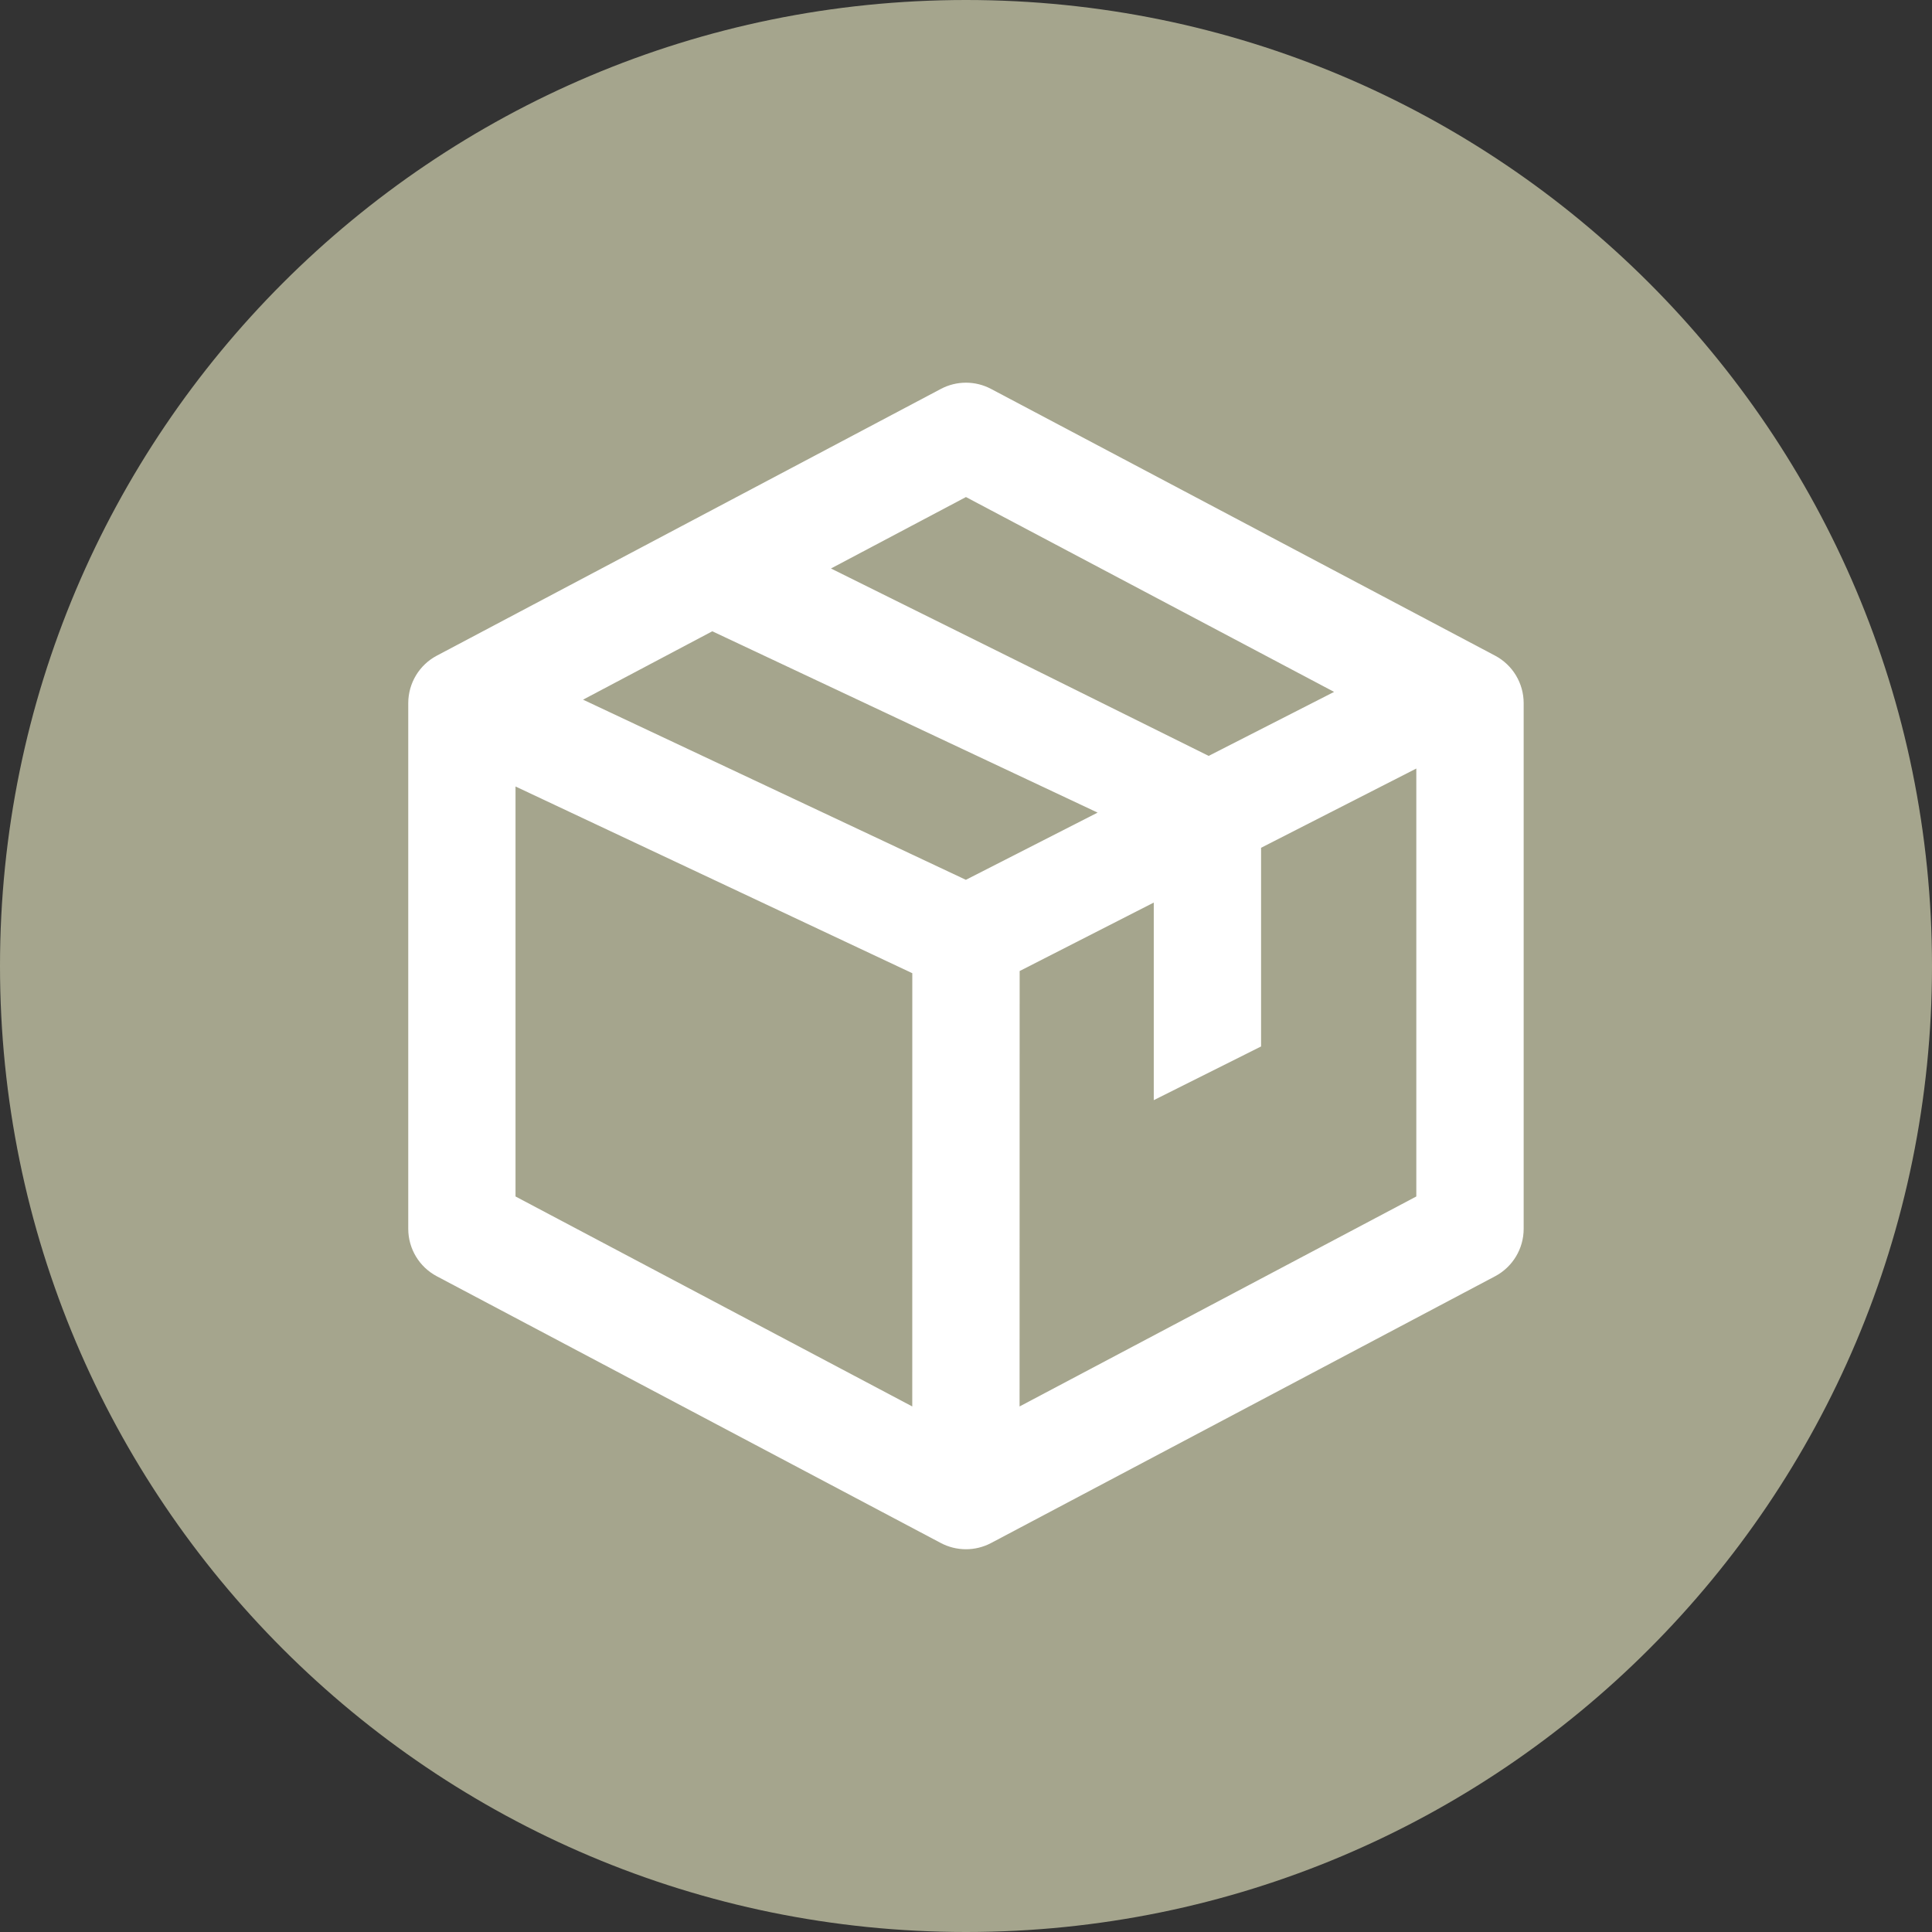 <svg width="48" height="48" viewBox="0 0 48 48" fill="none" xmlns="http://www.w3.org/2000/svg">
<rect x="0" y="0" width="48" height="48" fill="#333333" stroke="none"/>
<path d="M0 24C0 10.745 10.745 0 24 0V0C37.255 0 48 10.745 48 24V24C48 37.255 37.255 48 24 48V48C10.745 48 0 37.255 0 24V24Z" fill="#A5A58D"/>
<path fill-rule="evenodd" clip-rule="evenodd" d="M37.146 16.29L24.623 9.663C24.233 9.456 23.765 9.456 23.375 9.663L10.852 16.29C10.416 16.521 10.143 16.975 10.143 17.469V30.53C10.143 31.024 10.416 31.477 10.852 31.708L23.375 38.336C23.765 38.542 24.233 38.542 24.623 38.336L37.146 31.708C37.582 31.477 37.855 31.024 37.855 30.53V17.469C37.855 16.975 37.582 16.521 37.146 16.29ZM12.808 19.54V29.726L22.665 34.943L22.666 24.179L12.808 19.54ZM23.997 21.859L14.486 17.383L17.697 15.684L27.27 20.189L23.997 21.859ZM35.188 19.094V29.726L25.331 34.943L25.333 24.125L28.665 22.424V27.333L31.331 25.999V21.063L35.188 19.094ZM20.645 14.124L23.999 12.349L33.145 17.19L30.029 18.78L20.645 14.124Z" fill="white"/>
</svg>
